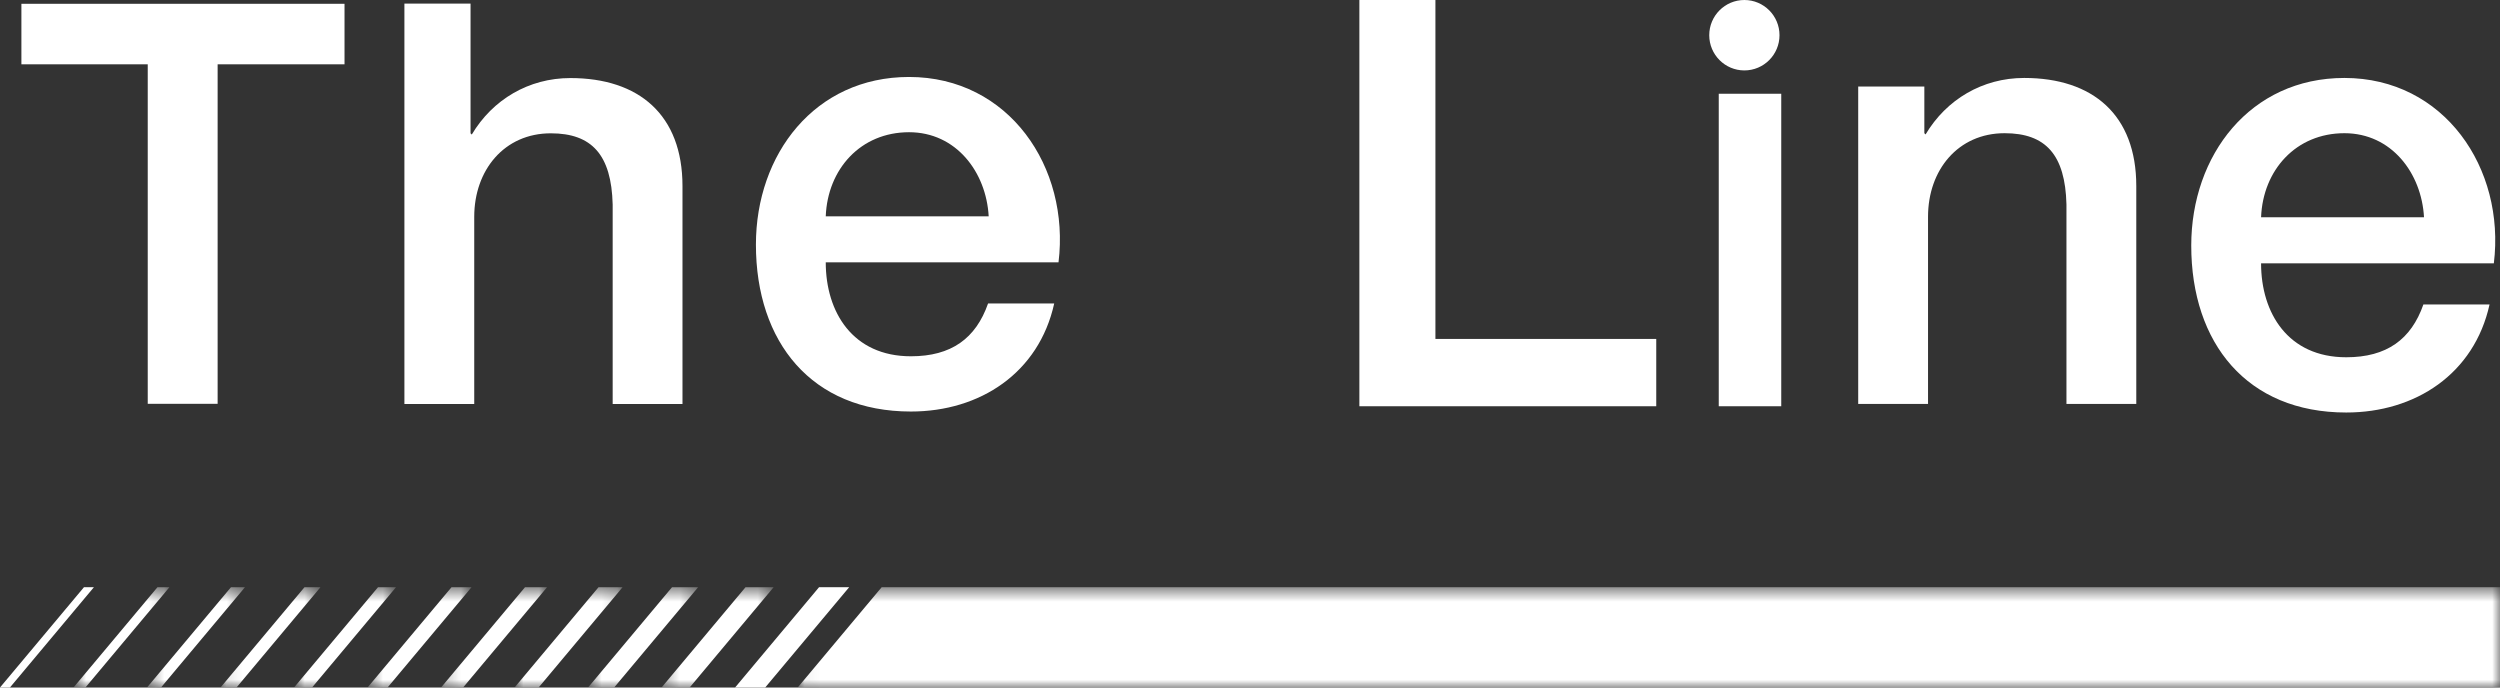 <svg xmlns="http://www.w3.org/2000/svg" width="160" height="44" viewBox="0 0 160 44" fill="none"><rect x="0" y="0" width="160" height="44" fill="#333333" stroke="none"/><path fill-rule="evenodd" clip-rule="evenodd" d="M87 0H91.867V21.692H106V26H87V0Z" fill="white"></path><path fill-rule="evenodd" clip-rule="evenodd" d="M110 26H114V6H110V26Z" fill="white"></path><path fill-rule="evenodd" clip-rule="evenodd" d="M118.925 5.539H123.158V8.525L123.236 8.604C124.569 6.364 126.882 4.989 129.548 4.989C133.938 4.989 136.722 7.346 136.722 11.904V25.851H132.253V13.083C132.175 9.9 130.92 8.525 128.294 8.525C125.315 8.525 123.394 10.882 123.394 13.868V25.851H118.925V5.539Z" fill="white"></path><path fill-rule="evenodd" clip-rule="evenodd" d="M25.882 0.229H30.115V8.532L30.193 8.611C31.526 6.371 33.839 4.996 36.505 4.996C40.895 4.996 43.679 7.353 43.679 11.911V25.858H39.211V13.09C39.132 9.907 37.877 8.532 35.251 8.532C32.272 8.532 30.351 10.889 30.351 13.875V25.858H25.882V0.229Z" fill="white"></path><path fill-rule="evenodd" clip-rule="evenodd" d="M155.137 13.907C154.98 11.079 153.058 8.525 150.041 8.525C146.944 8.525 144.826 10.882 144.709 13.907H155.137ZM144.709 16.854C144.709 20.036 146.434 22.865 150.158 22.865C152.746 22.865 154.313 21.726 155.097 19.486H159.331C158.351 23.926 154.588 26.401 150.158 26.401C143.807 26.401 140.24 21.961 140.24 15.715C140.24 9.94 144.003 4.989 150.041 4.989C156.43 4.989 160.35 10.764 159.606 16.854H144.709Z" fill="white"></path><path fill-rule="evenodd" clip-rule="evenodd" d="M63.276 13.844C63.118 11.016 61.197 8.462 58.179 8.462C55.083 8.462 52.965 10.819 52.848 13.844H63.276ZM52.848 16.791C52.848 19.973 54.572 22.802 58.297 22.802C60.884 22.802 62.452 21.662 63.236 19.423H67.469C66.49 23.862 62.727 26.338 58.297 26.338C51.946 26.338 48.379 21.898 48.379 15.651C48.379 9.876 52.142 4.926 58.179 4.926C64.569 4.926 68.489 10.701 67.745 16.791H52.848Z" fill="white"></path><path fill-rule="evenodd" clip-rule="evenodd" d="M113.888 2.253C113.888 3.498 112.881 4.507 111.64 4.507C110.398 4.507 109.392 3.498 109.392 2.253C109.392 1.009 110.398 0 111.64 0C112.881 0 113.888 1.009 113.888 2.253Z" fill="white"></path><path fill-rule="evenodd" clip-rule="evenodd" d="M0.636 44L6.01 37.581H5.374L0 44H0.636Z" fill="white"></path><mask id="mask0_0_307" style="mask-type:luminance" maskUnits="userSpaceOnUse" x="4" y="37" width="7" height="7"><path fill-rule="evenodd" clip-rule="evenodd" d="M4.704 37.581H10.844V44H4.704V37.581Z" fill="white"></path></mask><g mask="url(#mask0_0_307)"><path fill-rule="evenodd" clip-rule="evenodd" d="M10.844 37.581H10.078L4.704 44H5.469L10.844 37.581Z" fill="white"></path></g><mask id="mask1_0_307" style="mask-type:luminance" maskUnits="userSpaceOnUse" x="9" y="37" width="7" height="7"><path fill-rule="evenodd" clip-rule="evenodd" d="M9.409 37.581H15.678V44H9.409V37.581Z" fill="white"></path></mask><g mask="url(#mask1_0_307)"><path fill-rule="evenodd" clip-rule="evenodd" d="M15.678 37.581H14.783L9.409 44H10.304L15.678 37.581Z" fill="white"></path></g><mask id="mask2_0_307" style="mask-type:luminance" maskUnits="userSpaceOnUse" x="14" y="37" width="7" height="7"><path fill-rule="evenodd" clip-rule="evenodd" d="M14.113 37.581H20.511V44H14.113V37.581Z" fill="white"></path></mask><g mask="url(#mask2_0_307)"><path fill-rule="evenodd" clip-rule="evenodd" d="M20.511 37.581H19.488L14.113 44H15.137L20.511 37.581Z" fill="white"></path></g><mask id="mask3_0_307" style="mask-type:luminance" maskUnits="userSpaceOnUse" x="18" y="37" width="8" height="7"><path fill-rule="evenodd" clip-rule="evenodd" d="M18.818 37.581H25.345V44H18.818V37.581Z" fill="white"></path></mask><g mask="url(#mask3_0_307)"><path fill-rule="evenodd" clip-rule="evenodd" d="M25.345 37.581H24.193L18.818 44H19.971L25.345 37.581Z" fill="white"></path></g><mask id="mask4_0_307" style="mask-type:luminance" maskUnits="userSpaceOnUse" x="23" y="37" width="8" height="7"><path fill-rule="evenodd" clip-rule="evenodd" d="M23.523 37.581H30.179V44H23.523V37.581Z" fill="white"></path></mask><g mask="url(#mask4_0_307)"><path fill-rule="evenodd" clip-rule="evenodd" d="M30.179 37.581H28.897L23.523 44H24.804L30.179 37.581Z" fill="white"></path></g><mask id="mask5_0_307" style="mask-type:luminance" maskUnits="userSpaceOnUse" x="28" y="37" width="8" height="7"><path fill-rule="evenodd" clip-rule="evenodd" d="M28.227 37.581H35.012V44H28.227V37.581Z" fill="white"></path></mask><g mask="url(#mask5_0_307)"><path fill-rule="evenodd" clip-rule="evenodd" d="M35.012 37.581H33.601L28.227 44H29.638L35.012 37.581Z" fill="white"></path></g><mask id="mask6_0_307" style="mask-type:luminance" maskUnits="userSpaceOnUse" x="32" y="37" width="8" height="7"><path fill-rule="evenodd" clip-rule="evenodd" d="M32.932 37.581H39.846V44H32.932V37.581Z" fill="white"></path></mask><g mask="url(#mask6_0_307)"><path fill-rule="evenodd" clip-rule="evenodd" d="M39.846 37.581H38.306L32.932 44H34.472L39.846 37.581Z" fill="white"></path></g><mask id="mask7_0_307" style="mask-type:luminance" maskUnits="userSpaceOnUse" x="37" y="37" width="8" height="7"><path fill-rule="evenodd" clip-rule="evenodd" d="M37.636 37.581H44.68V44H37.636V37.581Z" fill="white"></path></mask><g mask="url(#mask7_0_307)"><path fill-rule="evenodd" clip-rule="evenodd" d="M44.68 37.581H43.01L37.636 44H39.306L44.68 37.581Z" fill="white"></path></g><mask id="mask8_0_307" style="mask-type:luminance" maskUnits="userSpaceOnUse" x="42" y="37" width="8" height="7"><path fill-rule="evenodd" clip-rule="evenodd" d="M42.34 37.581H49.513V44H42.34V37.581Z" fill="white"></path></mask><g mask="url(#mask8_0_307)"><path fill-rule="evenodd" clip-rule="evenodd" d="M49.513 37.581H47.714L42.34 44H44.139L49.513 37.581Z" fill="white"></path></g><path fill-rule="evenodd" clip-rule="evenodd" d="M48.973 44L54.347 37.581H52.419L47.045 44H48.973Z" fill="white"></path><mask id="mask9_0_307" style="mask-type:luminance" maskUnits="userSpaceOnUse" x="51" y="37" width="109" height="7"><path fill-rule="evenodd" clip-rule="evenodd" d="M51.053 37.581H160V44H51.053V37.581Z" fill="white"></path></mask><g mask="url(#mask9_0_307)"><path fill-rule="evenodd" clip-rule="evenodd" d="M160 44V37.581H56.427L51.053 44H160Z" fill="white"></path></g><path fill-rule="evenodd" clip-rule="evenodd" d="M1.37 0.243H22.049V4.116H13.928V25.844H9.455V4.116H1.37V0.243Z" fill="white"></path></svg>